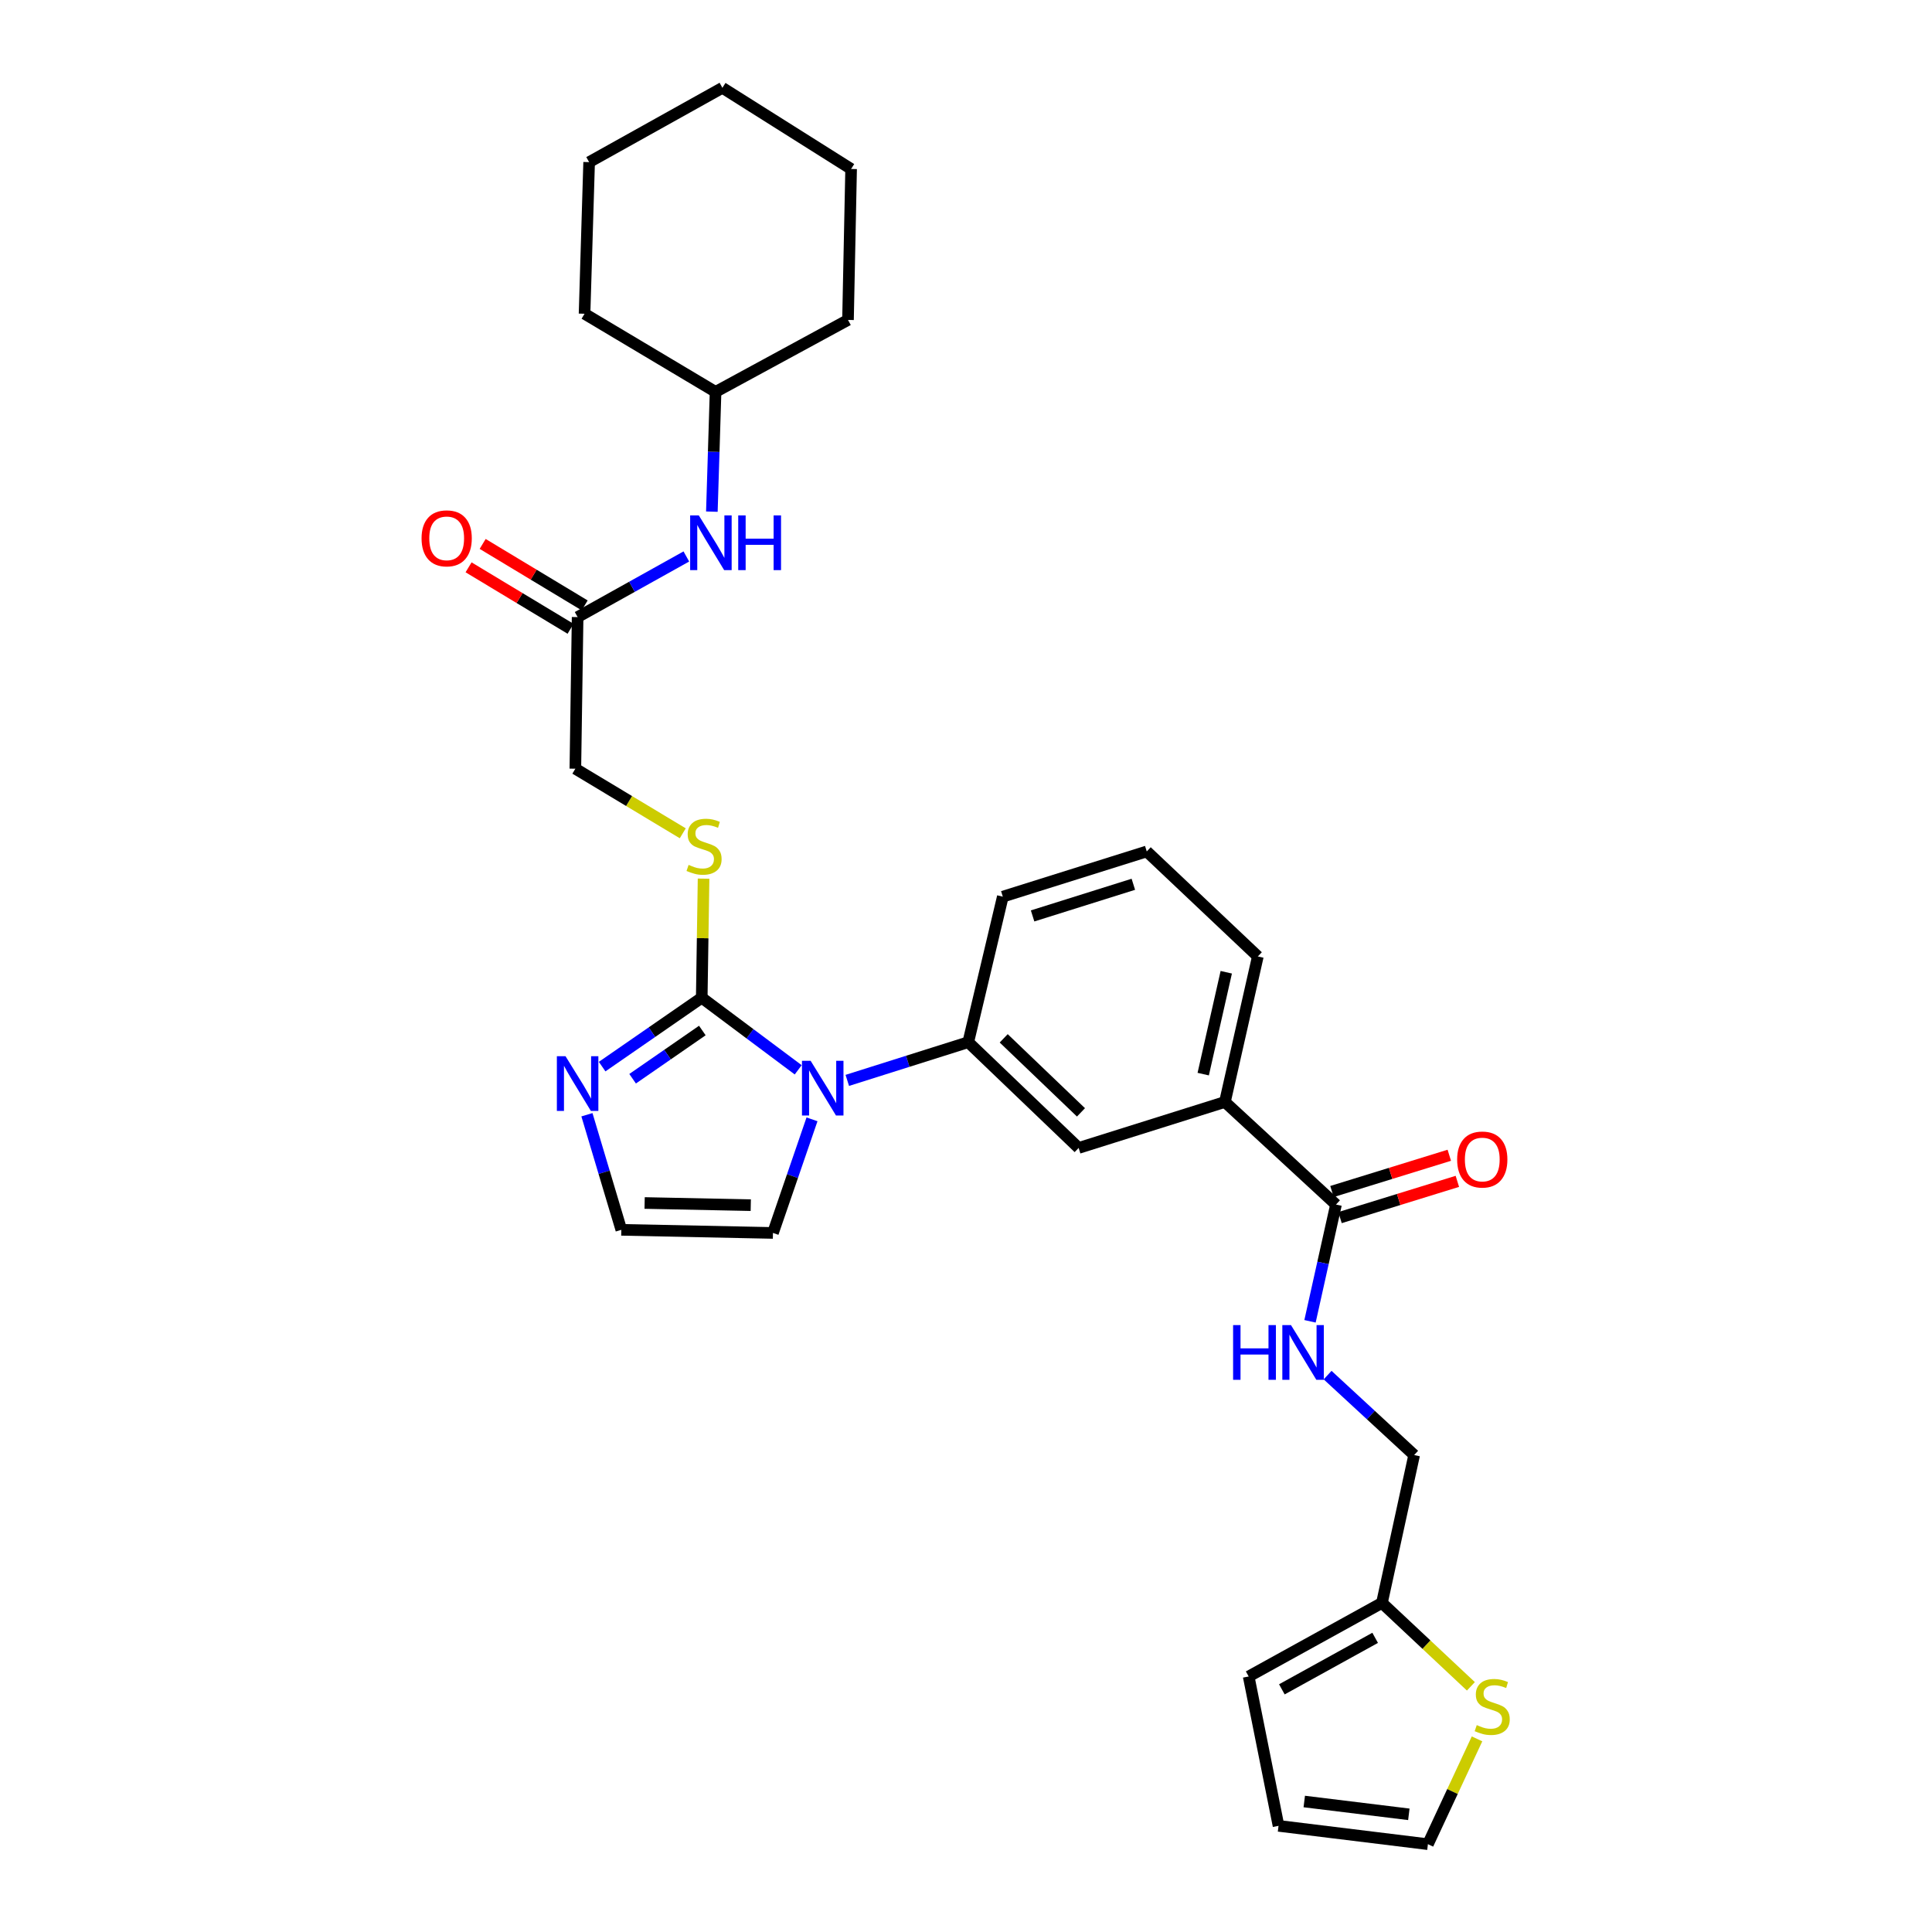 <?xml version='1.0' encoding='iso-8859-1'?>
<svg version='1.1' baseProfile='full'
              xmlns='http://www.w3.org/2000/svg'
                      xmlns:rdkit='http://www.rdkit.org/xml'
                      xmlns:xlink='http://www.w3.org/1999/xlink'
                  xml:space='preserve'
width='1000px' height='1000px' viewBox='0 0 1000 1000'>
<!-- END OF HEADER -->
<rect style='opacity:1.0;fill:#FFFFFF;stroke:none' width='1000' height='1000' x='0' y='0'> </rect>
<path class='bond-0' d='M 413.148,553.738 L 388.184,535.079' style='fill:none;fill-rule:evenodd;stroke:#0000FF;stroke-width:6px;stroke-linecap:butt;stroke-linejoin:miter;stroke-opacity:1' />
<path class='bond-0' d='M 388.184,535.079 L 363.22,516.419' style='fill:none;fill-rule:evenodd;stroke:#000000;stroke-width:6px;stroke-linecap:butt;stroke-linejoin:miter;stroke-opacity:1' />
<path class='bond-2' d='M 438.557,559.211 L 469.863,549.322' style='fill:none;fill-rule:evenodd;stroke:#0000FF;stroke-width:6px;stroke-linecap:butt;stroke-linejoin:miter;stroke-opacity:1' />
<path class='bond-2' d='M 469.863,549.322 L 501.169,539.434' style='fill:none;fill-rule:evenodd;stroke:#000000;stroke-width:6px;stroke-linecap:butt;stroke-linejoin:miter;stroke-opacity:1' />
<path class='bond-11' d='M 420.293,579.368 L 410.186,608.768' style='fill:none;fill-rule:evenodd;stroke:#0000FF;stroke-width:6px;stroke-linecap:butt;stroke-linejoin:miter;stroke-opacity:1' />
<path class='bond-11' d='M 410.186,608.768 L 400.079,638.169' style='fill:none;fill-rule:evenodd;stroke:#000000;stroke-width:6px;stroke-linecap:butt;stroke-linejoin:miter;stroke-opacity:1' />
<path class='bond-1' d='M 363.22,516.419 L 337.443,534.248' style='fill:none;fill-rule:evenodd;stroke:#000000;stroke-width:6px;stroke-linecap:butt;stroke-linejoin:miter;stroke-opacity:1' />
<path class='bond-1' d='M 337.443,534.248 L 311.666,552.076' style='fill:none;fill-rule:evenodd;stroke:#0000FF;stroke-width:6px;stroke-linecap:butt;stroke-linejoin:miter;stroke-opacity:1' />
<path class='bond-1' d='M 363.527,533.392 L 345.483,545.872' style='fill:none;fill-rule:evenodd;stroke:#000000;stroke-width:6px;stroke-linecap:butt;stroke-linejoin:miter;stroke-opacity:1' />
<path class='bond-1' d='M 345.483,545.872 L 327.439,558.352' style='fill:none;fill-rule:evenodd;stroke:#0000FF;stroke-width:6px;stroke-linecap:butt;stroke-linejoin:miter;stroke-opacity:1' />
<path class='bond-4' d='M 363.22,516.419 L 363.692,485.602' style='fill:none;fill-rule:evenodd;stroke:#000000;stroke-width:6px;stroke-linecap:butt;stroke-linejoin:miter;stroke-opacity:1' />
<path class='bond-4' d='M 363.692,485.602 L 364.164,454.785' style='fill:none;fill-rule:evenodd;stroke:#CCCC00;stroke-width:6px;stroke-linecap:butt;stroke-linejoin:miter;stroke-opacity:1' />
<path class='bond-30' d='M 303.795,576.991 L 312.695,606.775' style='fill:none;fill-rule:evenodd;stroke:#0000FF;stroke-width:6px;stroke-linecap:butt;stroke-linejoin:miter;stroke-opacity:1' />
<path class='bond-30' d='M 312.695,606.775 L 321.595,636.559' style='fill:none;fill-rule:evenodd;stroke:#000000;stroke-width:6px;stroke-linecap:butt;stroke-linejoin:miter;stroke-opacity:1' />
<path class='bond-5' d='M 501.169,539.434 L 558.303,594.173' style='fill:none;fill-rule:evenodd;stroke:#000000;stroke-width:6px;stroke-linecap:butt;stroke-linejoin:miter;stroke-opacity:1' />
<path class='bond-5' d='M 519.517,537.439 L 559.511,575.756' style='fill:none;fill-rule:evenodd;stroke:#000000;stroke-width:6px;stroke-linecap:butt;stroke-linejoin:miter;stroke-opacity:1' />
<path class='bond-22' d='M 501.169,539.434 L 519.057,464.107' style='fill:none;fill-rule:evenodd;stroke:#000000;stroke-width:6px;stroke-linecap:butt;stroke-linejoin:miter;stroke-opacity:1' />
<path class='bond-3' d='M 691.509,623.477 L 634.014,570.38' style='fill:none;fill-rule:evenodd;stroke:#000000;stroke-width:6px;stroke-linecap:butt;stroke-linejoin:miter;stroke-opacity:1' />
<path class='bond-7' d='M 691.509,623.477 L 684.783,653.693' style='fill:none;fill-rule:evenodd;stroke:#000000;stroke-width:6px;stroke-linecap:butt;stroke-linejoin:miter;stroke-opacity:1' />
<path class='bond-7' d='M 684.783,653.693 L 678.058,683.909' style='fill:none;fill-rule:evenodd;stroke:#0000FF;stroke-width:6px;stroke-linecap:butt;stroke-linejoin:miter;stroke-opacity:1' />
<path class='bond-15' d='M 693.595,630.229 L 723.96,620.848' style='fill:none;fill-rule:evenodd;stroke:#000000;stroke-width:6px;stroke-linecap:butt;stroke-linejoin:miter;stroke-opacity:1' />
<path class='bond-15' d='M 723.96,620.848 L 754.326,611.466' style='fill:none;fill-rule:evenodd;stroke:#FF0000;stroke-width:6px;stroke-linecap:butt;stroke-linejoin:miter;stroke-opacity:1' />
<path class='bond-15' d='M 689.423,616.725 L 719.788,607.343' style='fill:none;fill-rule:evenodd;stroke:#000000;stroke-width:6px;stroke-linecap:butt;stroke-linejoin:miter;stroke-opacity:1' />
<path class='bond-15' d='M 719.788,607.343 L 750.153,597.962' style='fill:none;fill-rule:evenodd;stroke:#FF0000;stroke-width:6px;stroke-linecap:butt;stroke-linejoin:miter;stroke-opacity:1' />
<path class='bond-19' d='M 353.398,431.314 L 325.601,414.598' style='fill:none;fill-rule:evenodd;stroke:#CCCC00;stroke-width:6px;stroke-linecap:butt;stroke-linejoin:miter;stroke-opacity:1' />
<path class='bond-19' d='M 325.601,414.598 L 297.803,397.881' style='fill:none;fill-rule:evenodd;stroke:#000000;stroke-width:6px;stroke-linecap:butt;stroke-linejoin:miter;stroke-opacity:1' />
<path class='bond-6' d='M 558.303,594.173 L 634.014,570.38' style='fill:none;fill-rule:evenodd;stroke:#000000;stroke-width:6px;stroke-linecap:butt;stroke-linejoin:miter;stroke-opacity:1' />
<path class='bond-31' d='M 634.014,570.38 L 651.054,495.053' style='fill:none;fill-rule:evenodd;stroke:#000000;stroke-width:6px;stroke-linecap:butt;stroke-linejoin:miter;stroke-opacity:1' />
<path class='bond-31' d='M 622.784,555.963 L 634.712,503.234' style='fill:none;fill-rule:evenodd;stroke:#000000;stroke-width:6px;stroke-linecap:butt;stroke-linejoin:miter;stroke-opacity:1' />
<path class='bond-20' d='M 687.166,711.755 L 709.565,732.441' style='fill:none;fill-rule:evenodd;stroke:#0000FF;stroke-width:6px;stroke-linecap:butt;stroke-linejoin:miter;stroke-opacity:1' />
<path class='bond-20' d='M 709.565,732.441 L 731.964,753.126' style='fill:none;fill-rule:evenodd;stroke:#000000;stroke-width:6px;stroke-linecap:butt;stroke-linejoin:miter;stroke-opacity:1' />
<path class='bond-8' d='M 321.595,636.559 L 400.079,638.169' style='fill:none;fill-rule:evenodd;stroke:#000000;stroke-width:6px;stroke-linecap:butt;stroke-linejoin:miter;stroke-opacity:1' />
<path class='bond-8' d='M 333.658,622.669 L 388.596,623.796' style='fill:none;fill-rule:evenodd;stroke:#000000;stroke-width:6px;stroke-linecap:butt;stroke-linejoin:miter;stroke-opacity:1' />
<path class='bond-9' d='M 761.328,872.839 L 738.31,851.247' style='fill:none;fill-rule:evenodd;stroke:#CCCC00;stroke-width:6px;stroke-linecap:butt;stroke-linejoin:miter;stroke-opacity:1' />
<path class='bond-9' d='M 738.31,851.247 L 715.293,829.655' style='fill:none;fill-rule:evenodd;stroke:#000000;stroke-width:6px;stroke-linecap:butt;stroke-linejoin:miter;stroke-opacity:1' />
<path class='bond-14' d='M 764.506,900.04 L 751.796,927.293' style='fill:none;fill-rule:evenodd;stroke:#CCCC00;stroke-width:6px;stroke-linecap:butt;stroke-linejoin:miter;stroke-opacity:1' />
<path class='bond-14' d='M 751.796,927.293 L 739.086,954.545' style='fill:none;fill-rule:evenodd;stroke:#000000;stroke-width:6px;stroke-linecap:butt;stroke-linejoin:miter;stroke-opacity:1' />
<path class='bond-10' d='M 715.293,829.655 L 731.964,753.126' style='fill:none;fill-rule:evenodd;stroke:#000000;stroke-width:6px;stroke-linecap:butt;stroke-linejoin:miter;stroke-opacity:1' />
<path class='bond-16' d='M 715.293,829.655 L 646.311,867.738' style='fill:none;fill-rule:evenodd;stroke:#000000;stroke-width:6px;stroke-linecap:butt;stroke-linejoin:miter;stroke-opacity:1' />
<path class='bond-16' d='M 711.777,847.741 L 663.49,874.4' style='fill:none;fill-rule:evenodd;stroke:#000000;stroke-width:6px;stroke-linecap:butt;stroke-linejoin:miter;stroke-opacity:1' />
<path class='bond-12' d='M 298.973,319.405 L 297.803,397.881' style='fill:none;fill-rule:evenodd;stroke:#000000;stroke-width:6px;stroke-linecap:butt;stroke-linejoin:miter;stroke-opacity:1' />
<path class='bond-13' d='M 298.973,319.405 L 327.111,303.716' style='fill:none;fill-rule:evenodd;stroke:#000000;stroke-width:6px;stroke-linecap:butt;stroke-linejoin:miter;stroke-opacity:1' />
<path class='bond-13' d='M 327.111,303.716 L 355.248,288.026' style='fill:none;fill-rule:evenodd;stroke:#0000FF;stroke-width:6px;stroke-linecap:butt;stroke-linejoin:miter;stroke-opacity:1' />
<path class='bond-18' d='M 302.62,313.352 L 276.223,297.445' style='fill:none;fill-rule:evenodd;stroke:#000000;stroke-width:6px;stroke-linecap:butt;stroke-linejoin:miter;stroke-opacity:1' />
<path class='bond-18' d='M 276.223,297.445 L 249.825,281.538' style='fill:none;fill-rule:evenodd;stroke:#FF0000;stroke-width:6px;stroke-linecap:butt;stroke-linejoin:miter;stroke-opacity:1' />
<path class='bond-18' d='M 295.325,325.458 L 268.928,309.551' style='fill:none;fill-rule:evenodd;stroke:#000000;stroke-width:6px;stroke-linecap:butt;stroke-linejoin:miter;stroke-opacity:1' />
<path class='bond-18' d='M 268.928,309.551 L 242.53,293.644' style='fill:none;fill-rule:evenodd;stroke:#FF0000;stroke-width:6px;stroke-linecap:butt;stroke-linejoin:miter;stroke-opacity:1' />
<path class='bond-21' d='M 368.46,264.823 L 369.417,233.831' style='fill:none;fill-rule:evenodd;stroke:#0000FF;stroke-width:6px;stroke-linecap:butt;stroke-linejoin:miter;stroke-opacity:1' />
<path class='bond-21' d='M 369.417,233.831 L 370.374,202.838' style='fill:none;fill-rule:evenodd;stroke:#000000;stroke-width:6px;stroke-linecap:butt;stroke-linejoin:miter;stroke-opacity:1' />
<path class='bond-32' d='M 739.086,954.545 L 661.764,945.06' style='fill:none;fill-rule:evenodd;stroke:#000000;stroke-width:6px;stroke-linecap:butt;stroke-linejoin:miter;stroke-opacity:1' />
<path class='bond-32' d='M 729.209,939.094 L 675.084,932.454' style='fill:none;fill-rule:evenodd;stroke:#000000;stroke-width:6px;stroke-linecap:butt;stroke-linejoin:miter;stroke-opacity:1' />
<path class='bond-17' d='M 646.311,867.738 L 661.764,945.06' style='fill:none;fill-rule:evenodd;stroke:#000000;stroke-width:6px;stroke-linecap:butt;stroke-linejoin:miter;stroke-opacity:1' />
<path class='bond-25' d='M 370.374,202.838 L 302.561,162.399' style='fill:none;fill-rule:evenodd;stroke:#000000;stroke-width:6px;stroke-linecap:butt;stroke-linejoin:miter;stroke-opacity:1' />
<path class='bond-26' d='M 370.374,202.838 L 438.924,165.595' style='fill:none;fill-rule:evenodd;stroke:#000000;stroke-width:6px;stroke-linecap:butt;stroke-linejoin:miter;stroke-opacity:1' />
<path class='bond-24' d='M 519.057,464.107 L 593.559,440.707' style='fill:none;fill-rule:evenodd;stroke:#000000;stroke-width:6px;stroke-linecap:butt;stroke-linejoin:miter;stroke-opacity:1' />
<path class='bond-24' d='M 534.468,474.082 L 586.619,457.702' style='fill:none;fill-rule:evenodd;stroke:#000000;stroke-width:6px;stroke-linecap:butt;stroke-linejoin:miter;stroke-opacity:1' />
<path class='bond-23' d='M 651.054,495.053 L 593.559,440.707' style='fill:none;fill-rule:evenodd;stroke:#000000;stroke-width:6px;stroke-linecap:butt;stroke-linejoin:miter;stroke-opacity:1' />
<path class='bond-28' d='M 302.561,162.399 L 304.933,83.923' style='fill:none;fill-rule:evenodd;stroke:#000000;stroke-width:6px;stroke-linecap:butt;stroke-linejoin:miter;stroke-opacity:1' />
<path class='bond-27' d='M 438.924,165.595 L 440.534,87.456' style='fill:none;fill-rule:evenodd;stroke:#000000;stroke-width:6px;stroke-linecap:butt;stroke-linejoin:miter;stroke-opacity:1' />
<path class='bond-29' d='M 440.534,87.456 L 373.915,45.455' style='fill:none;fill-rule:evenodd;stroke:#000000;stroke-width:6px;stroke-linecap:butt;stroke-linejoin:miter;stroke-opacity:1' />
<path class='bond-33' d='M 304.933,83.923 L 373.915,45.455' style='fill:none;fill-rule:evenodd;stroke:#000000;stroke-width:6px;stroke-linecap:butt;stroke-linejoin:miter;stroke-opacity:1' />
<path  class='atom-0' d='M 419.582 549.067
L 428.862 564.067
Q 429.782 565.547, 431.262 568.227
Q 432.742 570.907, 432.822 571.067
L 432.822 549.067
L 436.582 549.067
L 436.582 577.387
L 432.702 577.387
L 422.742 560.987
Q 421.582 559.067, 420.342 556.867
Q 419.142 554.667, 418.782 553.987
L 418.782 577.387
L 415.102 577.387
L 415.102 549.067
L 419.582 549.067
' fill='#0000FF'/>
<path  class='atom-2' d='M 292.713 546.695
L 301.993 561.695
Q 302.913 563.175, 304.393 565.855
Q 305.873 568.535, 305.953 568.695
L 305.953 546.695
L 309.713 546.695
L 309.713 575.015
L 305.833 575.015
L 295.873 558.615
Q 294.713 556.695, 293.473 554.495
Q 292.273 552.295, 291.913 551.615
L 291.913 575.015
L 288.233 575.015
L 288.233 546.695
L 292.713 546.695
' fill='#0000FF'/>
<path  class='atom-5' d='M 356.422 447.663
Q 356.742 447.783, 358.062 448.343
Q 359.382 448.903, 360.822 449.263
Q 362.302 449.583, 363.742 449.583
Q 366.422 449.583, 367.982 448.303
Q 369.542 446.983, 369.542 444.703
Q 369.542 443.143, 368.742 442.183
Q 367.982 441.223, 366.782 440.703
Q 365.582 440.183, 363.582 439.583
Q 361.062 438.823, 359.542 438.103
Q 358.062 437.383, 356.982 435.863
Q 355.942 434.343, 355.942 431.783
Q 355.942 428.223, 358.342 426.023
Q 360.782 423.823, 365.582 423.823
Q 368.862 423.823, 372.582 425.383
L 371.662 428.463
Q 368.262 427.063, 365.702 427.063
Q 362.942 427.063, 361.422 428.223
Q 359.902 429.343, 359.942 431.303
Q 359.942 432.823, 360.702 433.743
Q 361.502 434.663, 362.622 435.183
Q 363.782 435.703, 365.702 436.303
Q 368.262 437.103, 369.782 437.903
Q 371.302 438.703, 372.382 440.343
Q 373.502 441.943, 373.502 444.703
Q 373.502 448.623, 370.862 450.743
Q 368.262 452.823, 363.902 452.823
Q 361.382 452.823, 359.462 452.263
Q 357.582 451.743, 355.342 450.823
L 356.422 447.663
' fill='#CCCC00'/>
<path  class='atom-8' d='M 638.249 685.869
L 642.089 685.869
L 642.089 697.909
L 656.569 697.909
L 656.569 685.869
L 660.409 685.869
L 660.409 714.189
L 656.569 714.189
L 656.569 701.109
L 642.089 701.109
L 642.089 714.189
L 638.249 714.189
L 638.249 685.869
' fill='#0000FF'/>
<path  class='atom-8' d='M 668.209 685.869
L 677.489 700.869
Q 678.409 702.349, 679.889 705.029
Q 681.369 707.709, 681.449 707.869
L 681.449 685.869
L 685.209 685.869
L 685.209 714.189
L 681.329 714.189
L 671.369 697.789
Q 670.209 695.869, 668.969 693.669
Q 667.769 691.469, 667.409 690.789
L 667.409 714.189
L 663.729 714.189
L 663.729 685.869
L 668.209 685.869
' fill='#0000FF'/>
<path  class='atom-10' d='M 764.364 892.912
Q 764.684 893.032, 766.004 893.592
Q 767.324 894.152, 768.764 894.512
Q 770.244 894.832, 771.684 894.832
Q 774.364 894.832, 775.924 893.552
Q 777.484 892.232, 777.484 889.952
Q 777.484 888.392, 776.684 887.432
Q 775.924 886.472, 774.724 885.952
Q 773.524 885.432, 771.524 884.832
Q 769.004 884.072, 767.484 883.352
Q 766.004 882.632, 764.924 881.112
Q 763.884 879.592, 763.884 877.032
Q 763.884 873.472, 766.284 871.272
Q 768.724 869.072, 773.524 869.072
Q 776.804 869.072, 780.524 870.632
L 779.604 873.712
Q 776.204 872.312, 773.644 872.312
Q 770.884 872.312, 769.364 873.472
Q 767.844 874.592, 767.884 876.552
Q 767.884 878.072, 768.644 878.992
Q 769.444 879.912, 770.564 880.432
Q 771.724 880.952, 773.644 881.552
Q 776.204 882.352, 777.724 883.152
Q 779.244 883.952, 780.324 885.592
Q 781.444 887.192, 781.444 889.952
Q 781.444 893.872, 778.804 895.992
Q 776.204 898.072, 771.844 898.072
Q 769.324 898.072, 767.404 897.512
Q 765.524 896.992, 763.284 896.072
L 764.364 892.912
' fill='#CCCC00'/>
<path  class='atom-14' d='M 361.703 266.777
L 370.983 281.777
Q 371.903 283.257, 373.383 285.937
Q 374.863 288.617, 374.943 288.777
L 374.943 266.777
L 378.703 266.777
L 378.703 295.097
L 374.823 295.097
L 364.863 278.697
Q 363.703 276.777, 362.463 274.577
Q 361.263 272.377, 360.903 271.697
L 360.903 295.097
L 357.223 295.097
L 357.223 266.777
L 361.703 266.777
' fill='#0000FF'/>
<path  class='atom-14' d='M 382.103 266.777
L 385.943 266.777
L 385.943 278.817
L 400.423 278.817
L 400.423 266.777
L 404.263 266.777
L 404.263 295.097
L 400.423 295.097
L 400.423 282.017
L 385.943 282.017
L 385.943 295.097
L 382.103 295.097
L 382.103 266.777
' fill='#0000FF'/>
<path  class='atom-16' d='M 754.221 600.165
Q 754.221 593.365, 757.581 589.565
Q 760.941 585.765, 767.221 585.765
Q 773.501 585.765, 776.861 589.565
Q 780.221 593.365, 780.221 600.165
Q 780.221 607.045, 776.821 610.965
Q 773.421 614.845, 767.221 614.845
Q 760.981 614.845, 757.581 610.965
Q 754.221 607.085, 754.221 600.165
M 767.221 611.645
Q 771.541 611.645, 773.861 608.765
Q 776.221 605.845, 776.221 600.165
Q 776.221 594.605, 773.861 591.805
Q 771.541 588.965, 767.221 588.965
Q 762.901 588.965, 760.541 591.765
Q 758.221 594.565, 758.221 600.165
Q 758.221 605.885, 760.541 608.765
Q 762.901 611.645, 767.221 611.645
' fill='#FF0000'/>
<path  class='atom-19' d='M 218.2 278.645
Q 218.2 271.845, 221.56 268.045
Q 224.92 264.245, 231.2 264.245
Q 237.48 264.245, 240.84 268.045
Q 244.2 271.845, 244.2 278.645
Q 244.2 285.525, 240.8 289.445
Q 237.4 293.325, 231.2 293.325
Q 224.96 293.325, 221.56 289.445
Q 218.2 285.565, 218.2 278.645
M 231.2 290.125
Q 235.52 290.125, 237.84 287.245
Q 240.2 284.325, 240.2 278.645
Q 240.2 273.085, 237.84 270.285
Q 235.52 267.445, 231.2 267.445
Q 226.88 267.445, 224.52 270.245
Q 222.2 273.045, 222.2 278.645
Q 222.2 284.365, 224.52 287.245
Q 226.88 290.125, 231.2 290.125
' fill='#FF0000'/>
</svg>
